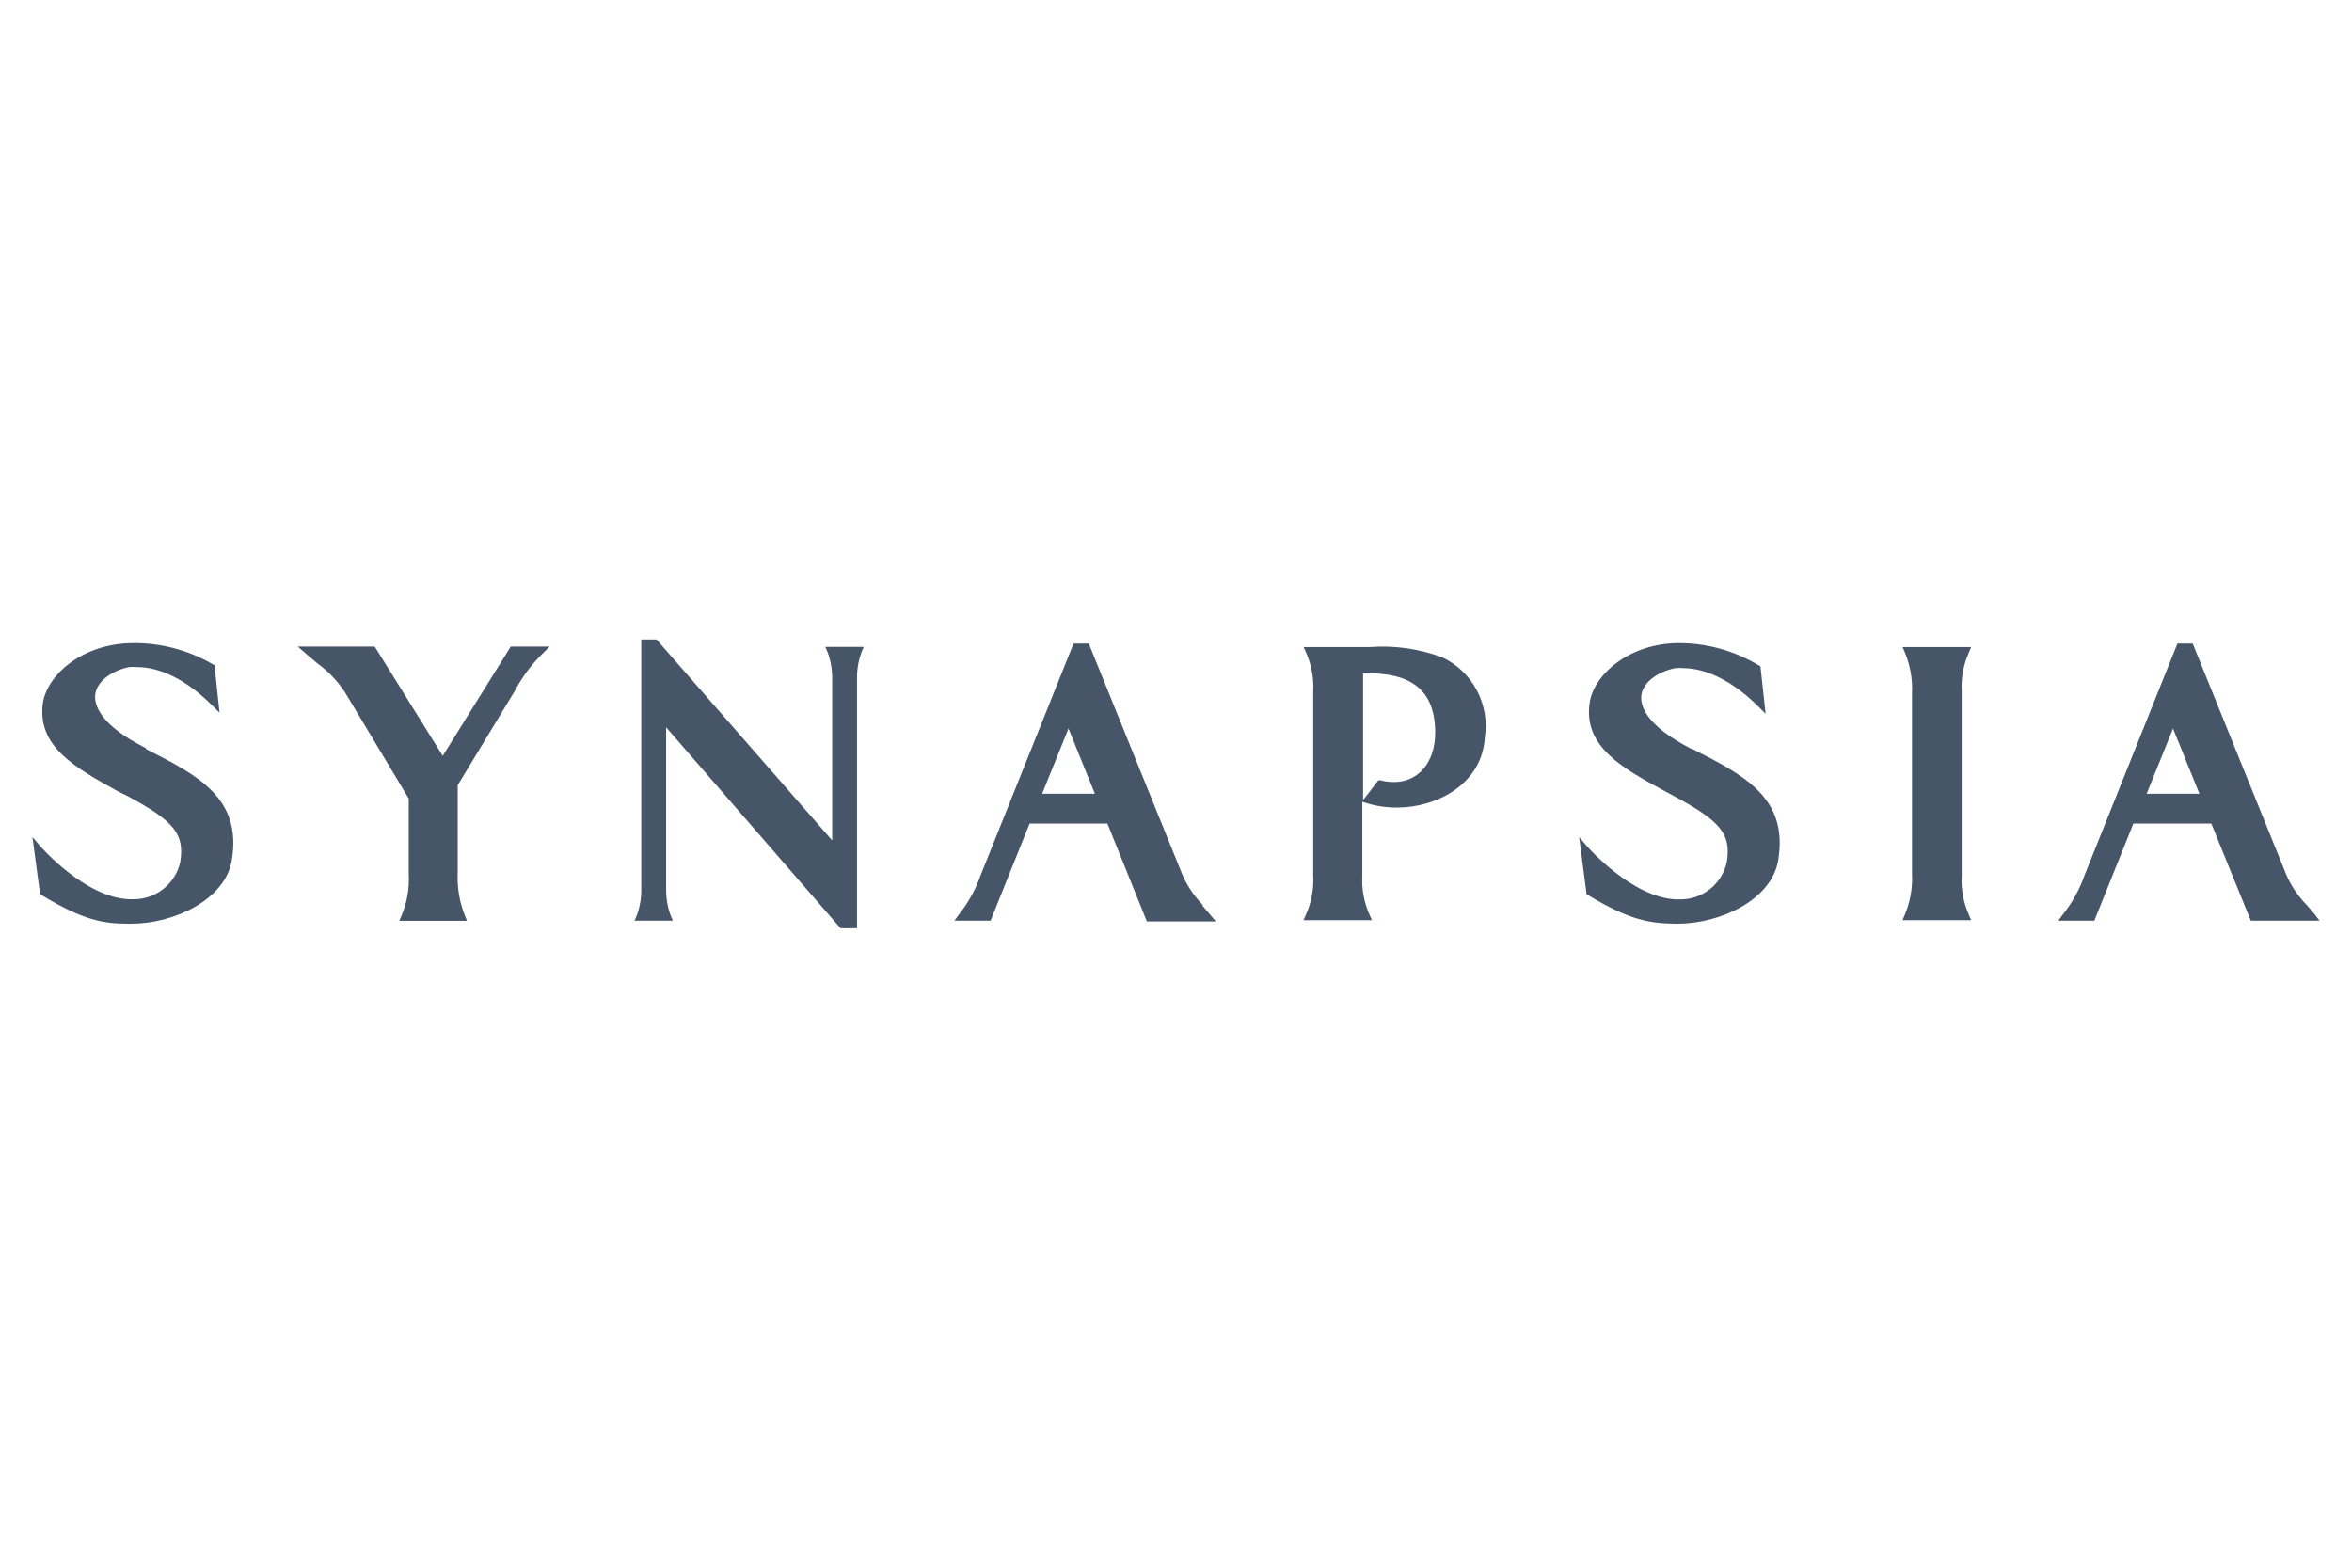 <svg width="480" height="320" viewBox="0 0 480 320" fill="none" xmlns="http://www.w3.org/2000/svg">
<path d="M29.803 152.895C40.352 158.263 49.469 162.886 47.291 175.699C45.891 183.642 35.56 188.544 26.785 188.544H26.194C21.277 188.544 17.139 187.955 8.488 182.711L8.177 182.525L6.621 170.859L8.239 172.752C8.239 172.752 17.357 183.27 26.412 183.549H27.065C29.308 183.604 31.5 182.883 33.27 181.509C35.04 180.134 36.278 178.191 36.774 176.01C37.707 170.27 35.591 167.602 25.945 162.451L24.109 161.551C15.552 156.804 7.43 152.43 8.768 143.401C9.733 137.63 16.89 131.363 27.065 131.27C32.802 131.206 38.448 132.697 43.401 135.583L43.775 135.769L44.802 145.48L43.308 143.991C36.493 137.196 30.861 136.172 28.03 136.172C27.46 136.118 26.887 136.118 26.318 136.172C22.46 136.979 19.753 139.275 19.441 141.726C19.192 143.743 20.219 147.931 29.772 152.709M90.357 154.291L76.479 131.984H60.765L62.383 133.38L64.748 135.396C67.284 137.219 69.405 139.555 70.971 142.253L83.418 163.01V178.523C83.569 181.379 83.069 184.233 81.956 186.869L81.489 187.955H95.305L94.869 186.869C93.762 184.079 93.263 181.086 93.407 178.088V160.279L105.076 141.012C106.572 138.159 108.515 135.561 110.832 133.318L112.17 131.984H104.235L90.357 154.291ZM168.928 133.194C169.557 134.934 169.863 136.774 169.83 138.623V171.542L133.983 130.525H130.872V181.408C130.909 183.248 130.603 185.079 129.969 186.807L129.502 187.924H137.313L136.846 186.807C136.217 185.077 135.911 183.248 135.944 181.408V148.458L171.542 189.475H174.902V138.592C174.87 136.743 175.176 134.903 175.805 133.163L176.271 132.046H168.43L168.928 133.194ZM218.062 148.707L212.678 162.017H223.445L218.062 148.707ZM245.383 184.852L247.032 186.776L248.121 188.079H234.056L225.997 168.098H210.127L202.161 187.924H194.786L195.689 186.683C197.599 184.29 199.093 181.595 200.107 178.709L219.089 131.363H222.2L240.871 177.468C241.866 180.173 243.425 182.637 245.445 184.697M281.292 159.287H281.758C282.612 159.507 283.49 159.621 284.372 159.628C289.382 159.721 292.898 155.657 292.898 149.575C292.898 140.981 288.169 137.165 278.18 137.444V163.32L281.292 159.287ZM294.174 134.093C297.26 135.514 299.794 137.902 301.39 140.894C302.986 143.886 303.555 147.316 303.011 150.661C302.42 159.969 293.334 164.84 285.119 164.84C283.011 164.857 280.912 164.553 278.896 163.941L278.024 163.661V178.678C277.863 181.434 278.365 184.189 279.487 186.714L279.985 187.831H266.013L266.511 186.714C267.64 184.202 268.152 181.458 268.005 178.709V141.198C268.161 138.452 267.659 135.709 266.542 133.194L266.044 132.077H279.611C284.534 131.719 289.476 132.406 294.112 134.093M345.299 152.926C335.747 148.055 334.72 143.96 334.969 141.943C335.28 139.368 338.08 137.196 341.846 136.389C342.415 136.335 342.988 136.335 343.557 136.389C346.326 136.389 352.021 137.413 358.835 144.208L360.329 145.697L359.271 135.986L358.898 135.8C354.006 132.851 348.402 131.285 342.686 131.27C332.541 131.27 325.291 137.661 324.42 143.432C323.082 152.461 331.203 156.836 339.761 161.489L341.597 162.482C351.212 167.633 353.359 170.301 352.394 176.041C351.904 178.225 350.668 180.172 348.897 181.547C347.125 182.923 344.93 183.641 342.686 183.58H342.063C333.008 183.208 323.984 172.845 323.891 172.752L322.273 170.859L323.798 182.525L324.109 182.711C332.759 187.986 336.898 188.451 341.814 188.544H342.374C351.15 188.544 361.511 183.642 362.881 175.699C365.059 162.886 355.973 158.263 345.424 152.895M401.808 133.194L402.275 132.077H388.272L388.739 133.163C389.855 135.831 390.355 138.715 390.201 141.602V178.275C390.356 181.161 389.856 184.046 388.739 186.714L388.272 187.831H402.275L401.808 186.714C400.687 184.189 400.186 181.434 400.346 178.678V141.198C400.191 138.452 400.692 135.709 401.808 133.194ZM443.474 148.707L438.091 162.017H448.857L443.474 148.707ZM473.377 187.924H459.344L451.284 168.098H435.383L427.417 187.924H420.074L420.976 186.683C422.891 184.293 424.385 181.597 425.395 178.709L444.376 131.363H447.488L466.158 177.468C467.149 180.175 468.709 182.64 470.732 184.697L472.382 186.621L473.377 187.924Z" fill="#475569"/>
</svg>
